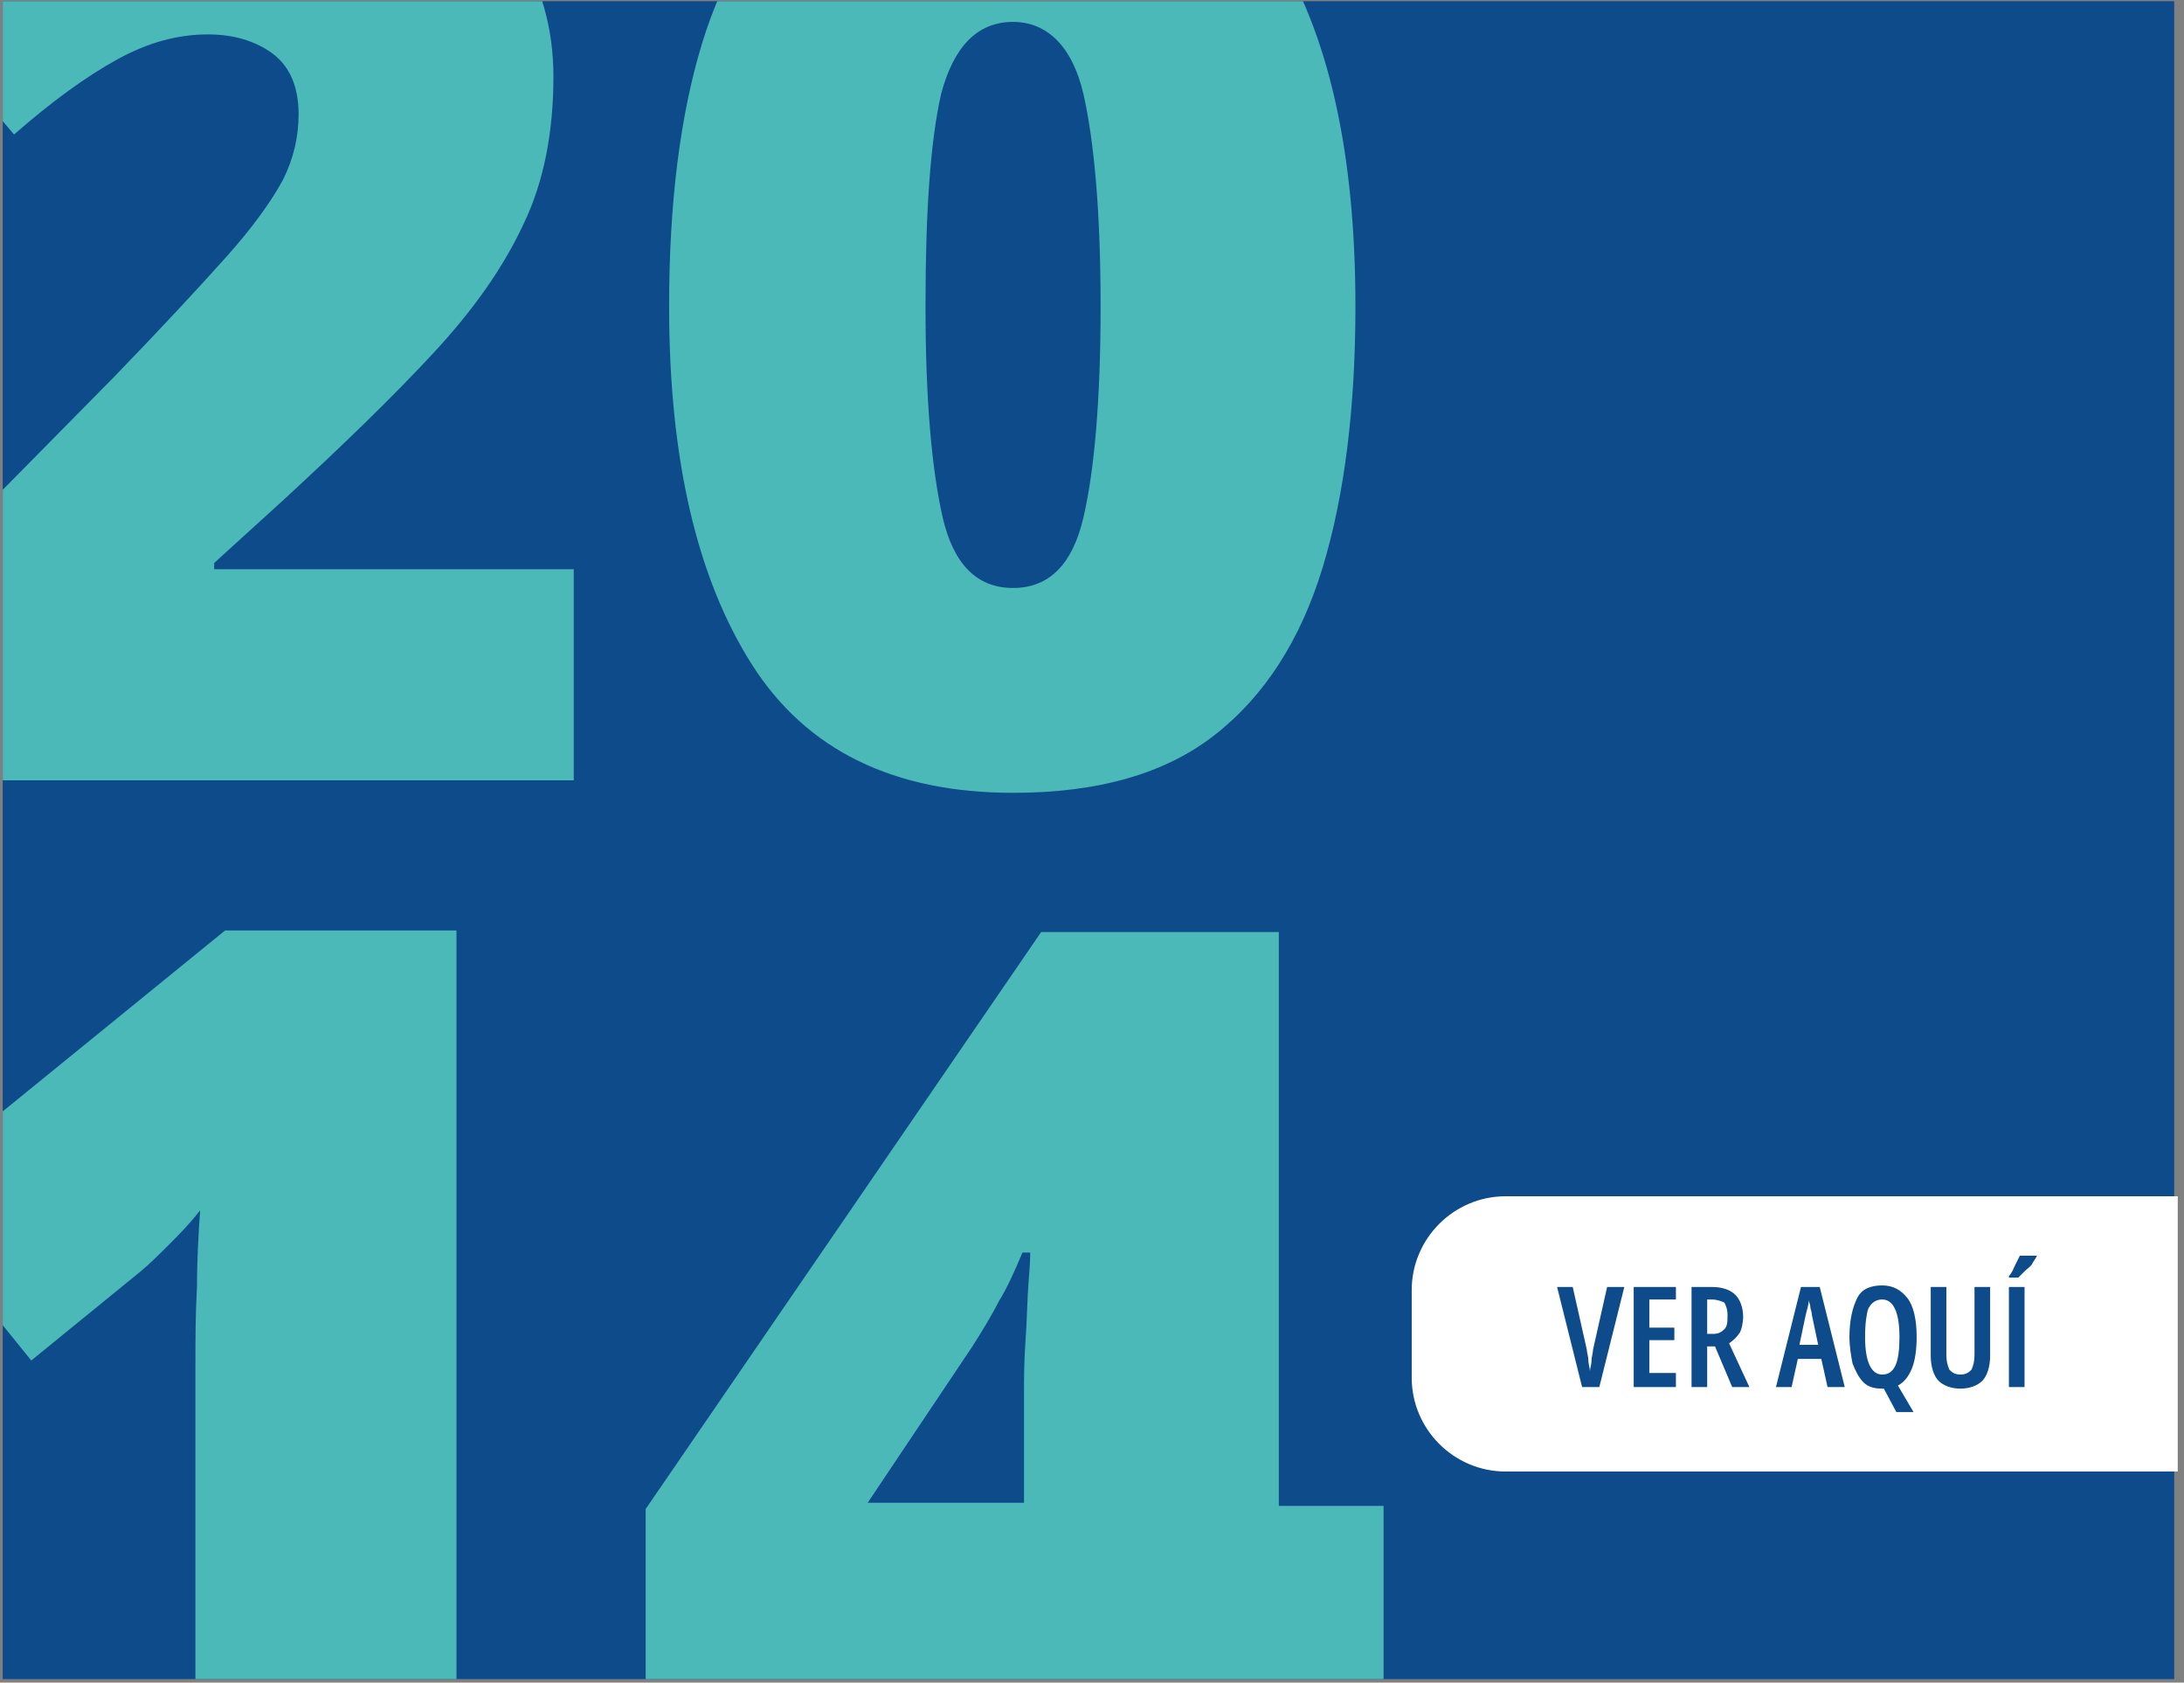 <?xml version="1.0" encoding="utf-8"?>
<!-- Generator: Adobe Illustrator 26.4.1, SVG Export Plug-In . SVG Version: 6.00 Build 0)  -->
<svg version="1.1" id="Capa_1" xmlns="http://www.w3.org/2000/svg" xmlns:xlink="http://www.w3.org/1999/xlink" x="0px" y="0px"
	 viewBox="0 0 139.7 107.6" style="enable-background:new 0 0 139.7 107.6;" xml:space="preserve">
<rect x="0" y="0" width="139.7" height="107.6" fill="#808080" stroke="none"/>
<style type="text/css">
	.st0{fill:#0D4B8B;}
	.st1{fill:#ECECEC;}
	.st2{fill:none;}
	.st3{clip-path:url(#SVGID_00000065774066040054839940000017718485353793714089_);fill:#FFFFFF;}
	.st4{clip-path:url(#SVGID_00000057133055731620923810000011755658835221618851_);}
	.st5{fill:#82C289;}
	.st6{clip-path:url(#SVGID_00000147218718099781497580000006883388120991417757_);}
	.st7{fill:#4CB9B9;}
	.st8{clip-path:url(#SVGID_00000042012722253555806160000011180128114936583318_);}
	.st9{clip-path:url(#SVGID_00000028291873357288756920000009897772613067969153_);fill:#FFFFFF;}
	.st10{clip-path:url(#SVGID_00000147927547339309126180000008816037903598706619_);}
	.st11{fill:#E07E12;}
	.st12{clip-path:url(#SVGID_00000149360600627357131470000012404078522954772394_);fill:#FFFFFF;}
	.st13{clip-path:url(#SVGID_00000032633914150973174690000013232414784076617370_);}
	.st14{opacity:0.8;fill:#7065AA;}
	.st15{clip-path:url(#SVGID_00000023970288493033385170000000002142349272244911_);fill:#FFFFFF;}
	.st16{clip-path:url(#SVGID_00000050624007873046253250000011964460147914219176_);}
	.st17{fill:#F9D53D;}
	.st18{clip-path:url(#SVGID_00000131344653323121911630000015574424553963042955_);fill:#FFFFFF;}
	.st19{clip-path:url(#SVGID_00000062896140191405198150000003609853601245882521_);}
	.st20{clip-path:url(#SVGID_00000014591702603409402150000016014305418877418670_);fill:#FFFFFF;}
	.st21{clip-path:url(#SVGID_00000005244983837296956620000007158664529659429040_);}
	.st22{fill:#E95C4D;}
	.st23{clip-path:url(#SVGID_00000000905785278455902150000016866227499214739100_);fill:#FFFFFF;}
	.st24{clip-path:url(#SVGID_00000068640181558712001800000012098660851598101377_);}
	.st25{clip-path:url(#SVGID_00000157995010958116363740000001120399193762636439_);fill:#FFFFFF;}
	.st26{clip-path:url(#SVGID_00000093882220640455153040000007201379826400722837_);}
	.st27{clip-path:url(#SVGID_00000156547995788584478100000007127338377360617626_);fill:#FFFFFF;}
	.st28{clip-path:url(#SVGID_00000140729422401869993260000004319200527276879769_);}
	.st29{clip-path:url(#SVGID_00000160158758130521962170000016776761447892600204_);fill:#FFFFFF;}
	.st30{fill:#FFFFFF;}
	.st31{clip-path:url(#SVGID_00000024703317571120750850000004033323450837073306_);fill:#0D4B8B;}
	.st32{opacity:0.15;fill:#0D4B8B;}
	.st33{fill:#0B4B8B;}
	.st34{fill:#9C9B9B;}
	.st35{fill:#7065AA;}
	.st36{opacity:0.15;}
	.st37{clip-path:url(#SVGID_00000134939802407255866370000010658268760800004538_);fill:#0D4B8B;}
	.st38{clip-path:url(#SVGID_00000026844627163906419200000016835866677443114646_);}
	.st39{clip-path:url(#SVGID_00000139998148573208404020000013980388238583445382_);fill:#FFFFFF;}
</style>
<g>
	
		<rect x="16" y="-15.7" transform="matrix(-1.836970e-16 1 -1 -1.836970e-16 123.374 -15.925)" class="st0" width="107.3" height="138.9"/>
	<g>
		<defs>
			
				<rect id="SVGID_00000098193464633066851100000010816237986266053051_" x="16" y="-15.7" transform="matrix(-1.836970e-16 1 -1 -1.836970e-16 123.374 -15.925)" width="107.3" height="138.9"/>
		</defs>
		<clipPath id="SVGID_00000121246753904397559750000016072491712613984698_">
			<use xlink:href="#SVGID_00000098193464633066851100000010816237986266053051_"  style="overflow:visible;"/>
		</clipPath>
		<g style="clip-path:url(#SVGID_00000121246753904397559750000016072491712613984698_);">
			<path class="st7" d="M36.6,49.9H-7.5V39.1l14.8-15c3.1-3.2,5.5-5.8,7.2-7.7s2.9-3.6,3.6-4.9c0.7-1.4,1-2.8,1-4.2
				c0-1.8-0.6-3.1-1.7-3.9s-2.5-1.2-4.1-1.2c-1.9,0-3.8,0.5-5.8,1.6c-2,1.1-4.2,2.7-6.6,4.8L-8.1-2c1.8-1.6,3.8-3.2,5.8-4.7
				c2-1.5,4.5-2.7,7.3-3.6c2.8-0.9,6.2-1.4,10.2-1.4c4.1,0,7.7,0.7,10.7,2.2c3,1.4,5.4,3.4,7,5.9c1.7,2.5,2.5,5.4,2.5,8.5
				c0,3.5-0.6,6.7-1.9,9.4c-1.3,2.8-3.2,5.5-5.8,8.3c-2.6,2.8-5.8,5.9-9.6,9.4l-4.4,4v0.4h23V49.9z"/>
			<path class="st7" d="M86.7,19.6c0,6.5-0.7,12.1-2.1,16.7s-3.7,8.2-6.9,10.7c-3.2,2.5-7.5,3.7-12.9,3.7c-7.6,0-13.2-2.7-16.7-8.2
				c-3.5-5.5-5.3-13.1-5.3-22.9c0-6.6,0.7-12.2,2.1-16.8S48.6-5.5,51.9-8c3.2-2.5,7.5-3.7,12.9-3.7c7.6,0,13.1,2.8,16.7,8.3
				C85,2.1,86.7,9.8,86.7,19.6z M59.2,19.6c0,6,0.4,10.4,1.1,13.5c0.7,3,2.2,4.5,4.5,4.5c2.3,0,3.8-1.5,4.5-4.5
				c0.7-3,1.1-7.5,1.1-13.5S70,9.1,69.3,6C68.6,3,67,1.4,64.8,1.4C62.5,1.4,61,3,60.2,6C59.5,9.1,59.2,13.6,59.2,19.6z"/>
			<path class="st7" d="M29.1,120.3H12.5v-30c0-0.6,0-1.6,0-3.1s0-3.1,0.1-4.9c0-1.8,0.1-3.4,0.2-4.9c-0.7,0.9-1.4,1.6-2,2.2
				c-0.6,0.6-1.2,1.2-1.8,1.7L2,87l-8.5-10.5l20.9-17h14.8V120.3z"/>
			<path class="st7" d="M88.4,108.5h-6.7v11.8H65.5v-11.8H41.3v-12l25.3-36.9h15.2v36.7h6.7V108.5z M65.5,96.2v-7.1
				c0-0.9,0-2,0.1-3.4s0.1-2.6,0.2-3.8s0.1-1.7,0.1-1.8h-0.5c-0.5,1.2-1,2.3-1.5,3.1c-0.4,0.8-1,1.8-1.7,2.9l-6.7,10H65.5z"/>
		</g>
	</g>
	<rect x="86.7" y="70.7" class="st2" width="52.6" height="25.7"/>
	<g>
		<defs>
			<rect id="SVGID_00000046298523812410709150000009290642121997493659_" x="86.7" y="70.7" width="52.6" height="25.7"/>
		</defs>
		<clipPath id="SVGID_00000054258997480343987640000002292180844323006125_">
			<use xlink:href="#SVGID_00000046298523812410709150000009290642121997493659_"  style="overflow:visible;"/>
		</clipPath>
		<path style="clip-path:url(#SVGID_00000054258997480343987640000002292180844323006125_);fill:#FFFFFF;" d="M149.7,94.1H96.3
			c-3.3,0-6-2.7-6-6v-5.6c0-3.3,2.7-6,6-6h53.4c3.3,0,6,2.7,6,6v5.6C155.7,91.4,153,94.1,149.7,94.1z"/>
	</g>
	<g>
		<path class="st0" d="M103.9,82.3l-1.6,6.4h-1.1l-1.6-6.4h1l0.9,4c0,0.2,0.1,0.4,0.1,0.7c0,0.2,0.1,0.5,0.1,0.7
			c0-0.2,0.1-0.4,0.1-0.7c0-0.2,0.1-0.5,0.1-0.7l0.9-4H103.9z"/>
		<path class="st0" d="M107.2,88.7h-2.7v-6.4h2.7v0.8h-1.7v1.8h1.6v0.8h-1.6v2.1h1.7V88.7z"/>
		<path class="st0" d="M109.5,82.3c0.7,0,1.2,0.2,1.5,0.5c0.3,0.3,0.5,0.8,0.5,1.4c0,0.4-0.1,0.8-0.2,1c-0.2,0.3-0.4,0.5-0.7,0.7
			l1.3,2.8h-1.1l-1.1-2.6h-0.5v2.6h-1v-6.4H109.5z M109.5,83.1h-0.3v2.2h0.4c0.3,0,0.5-0.1,0.7-0.3c0.2-0.2,0.2-0.5,0.2-0.9
			c0-0.4-0.1-0.6-0.2-0.8C110.1,83.2,109.8,83.1,109.5,83.1z"/>
		<path class="st0" d="M116.9,88.7l-0.4-1.8H115l-0.4,1.8h-1l1.6-6.4h1.2l1.6,6.4H116.9z M116.3,86l-0.4-1.9c0-0.2-0.1-0.4-0.1-0.5
			c0-0.2-0.1-0.3-0.1-0.5c0,0.3-0.1,0.6-0.2,1l-0.4,1.9H116.3z"/>
		<path class="st0" d="M122.6,85.5c0,0.8-0.1,1.5-0.3,2s-0.5,0.9-0.9,1.1l1,1.7h-1.1l-0.8-1.5c0,0-0.1,0-0.1,0
			c-0.5,0-0.9-0.1-1.2-0.4c-0.3-0.3-0.5-0.7-0.7-1.2c-0.1-0.5-0.2-1.1-0.2-1.7c0-1.1,0.2-1.9,0.5-2.5s0.9-0.8,1.6-0.8
			c0.7,0,1.2,0.3,1.6,0.8S122.6,84.4,122.6,85.5z M119.3,85.5c0,1.6,0.4,2.4,1.1,2.4c0.8,0,1.1-0.8,1.1-2.4c0-1.6-0.4-2.4-1.1-2.4
			c-0.4,0-0.7,0.2-0.9,0.6C119.4,84,119.3,84.6,119.3,85.5z"/>
		<path class="st0" d="M127.3,82.3v4.4c0,0.7-0.2,1.3-0.5,1.6c-0.3,0.3-0.8,0.5-1.4,0.5c-0.6,0-1.1-0.2-1.4-0.5s-0.5-0.9-0.5-1.6
			v-4.4h1v4.3c0,0.5,0.1,0.8,0.2,1c0.2,0.2,0.4,0.3,0.7,0.3c0.3,0,0.5-0.1,0.7-0.3c0.1-0.2,0.2-0.5,0.2-1v-4.3H127.3z"/>
		<path class="st0" d="M130.3,80.3L130.3,80.3c-0.1,0.2-0.2,0.3-0.3,0.5c-0.1,0.2-0.3,0.3-0.5,0.5s-0.3,0.3-0.4,0.4h-0.6v-0.1
			c0.2-0.2,0.3-0.5,0.4-0.7c0.1-0.2,0.2-0.4,0.3-0.6H130.3z M128.5,88.7v-6.4h1v6.4H128.5z"/>
	</g>
</g>
</svg>
